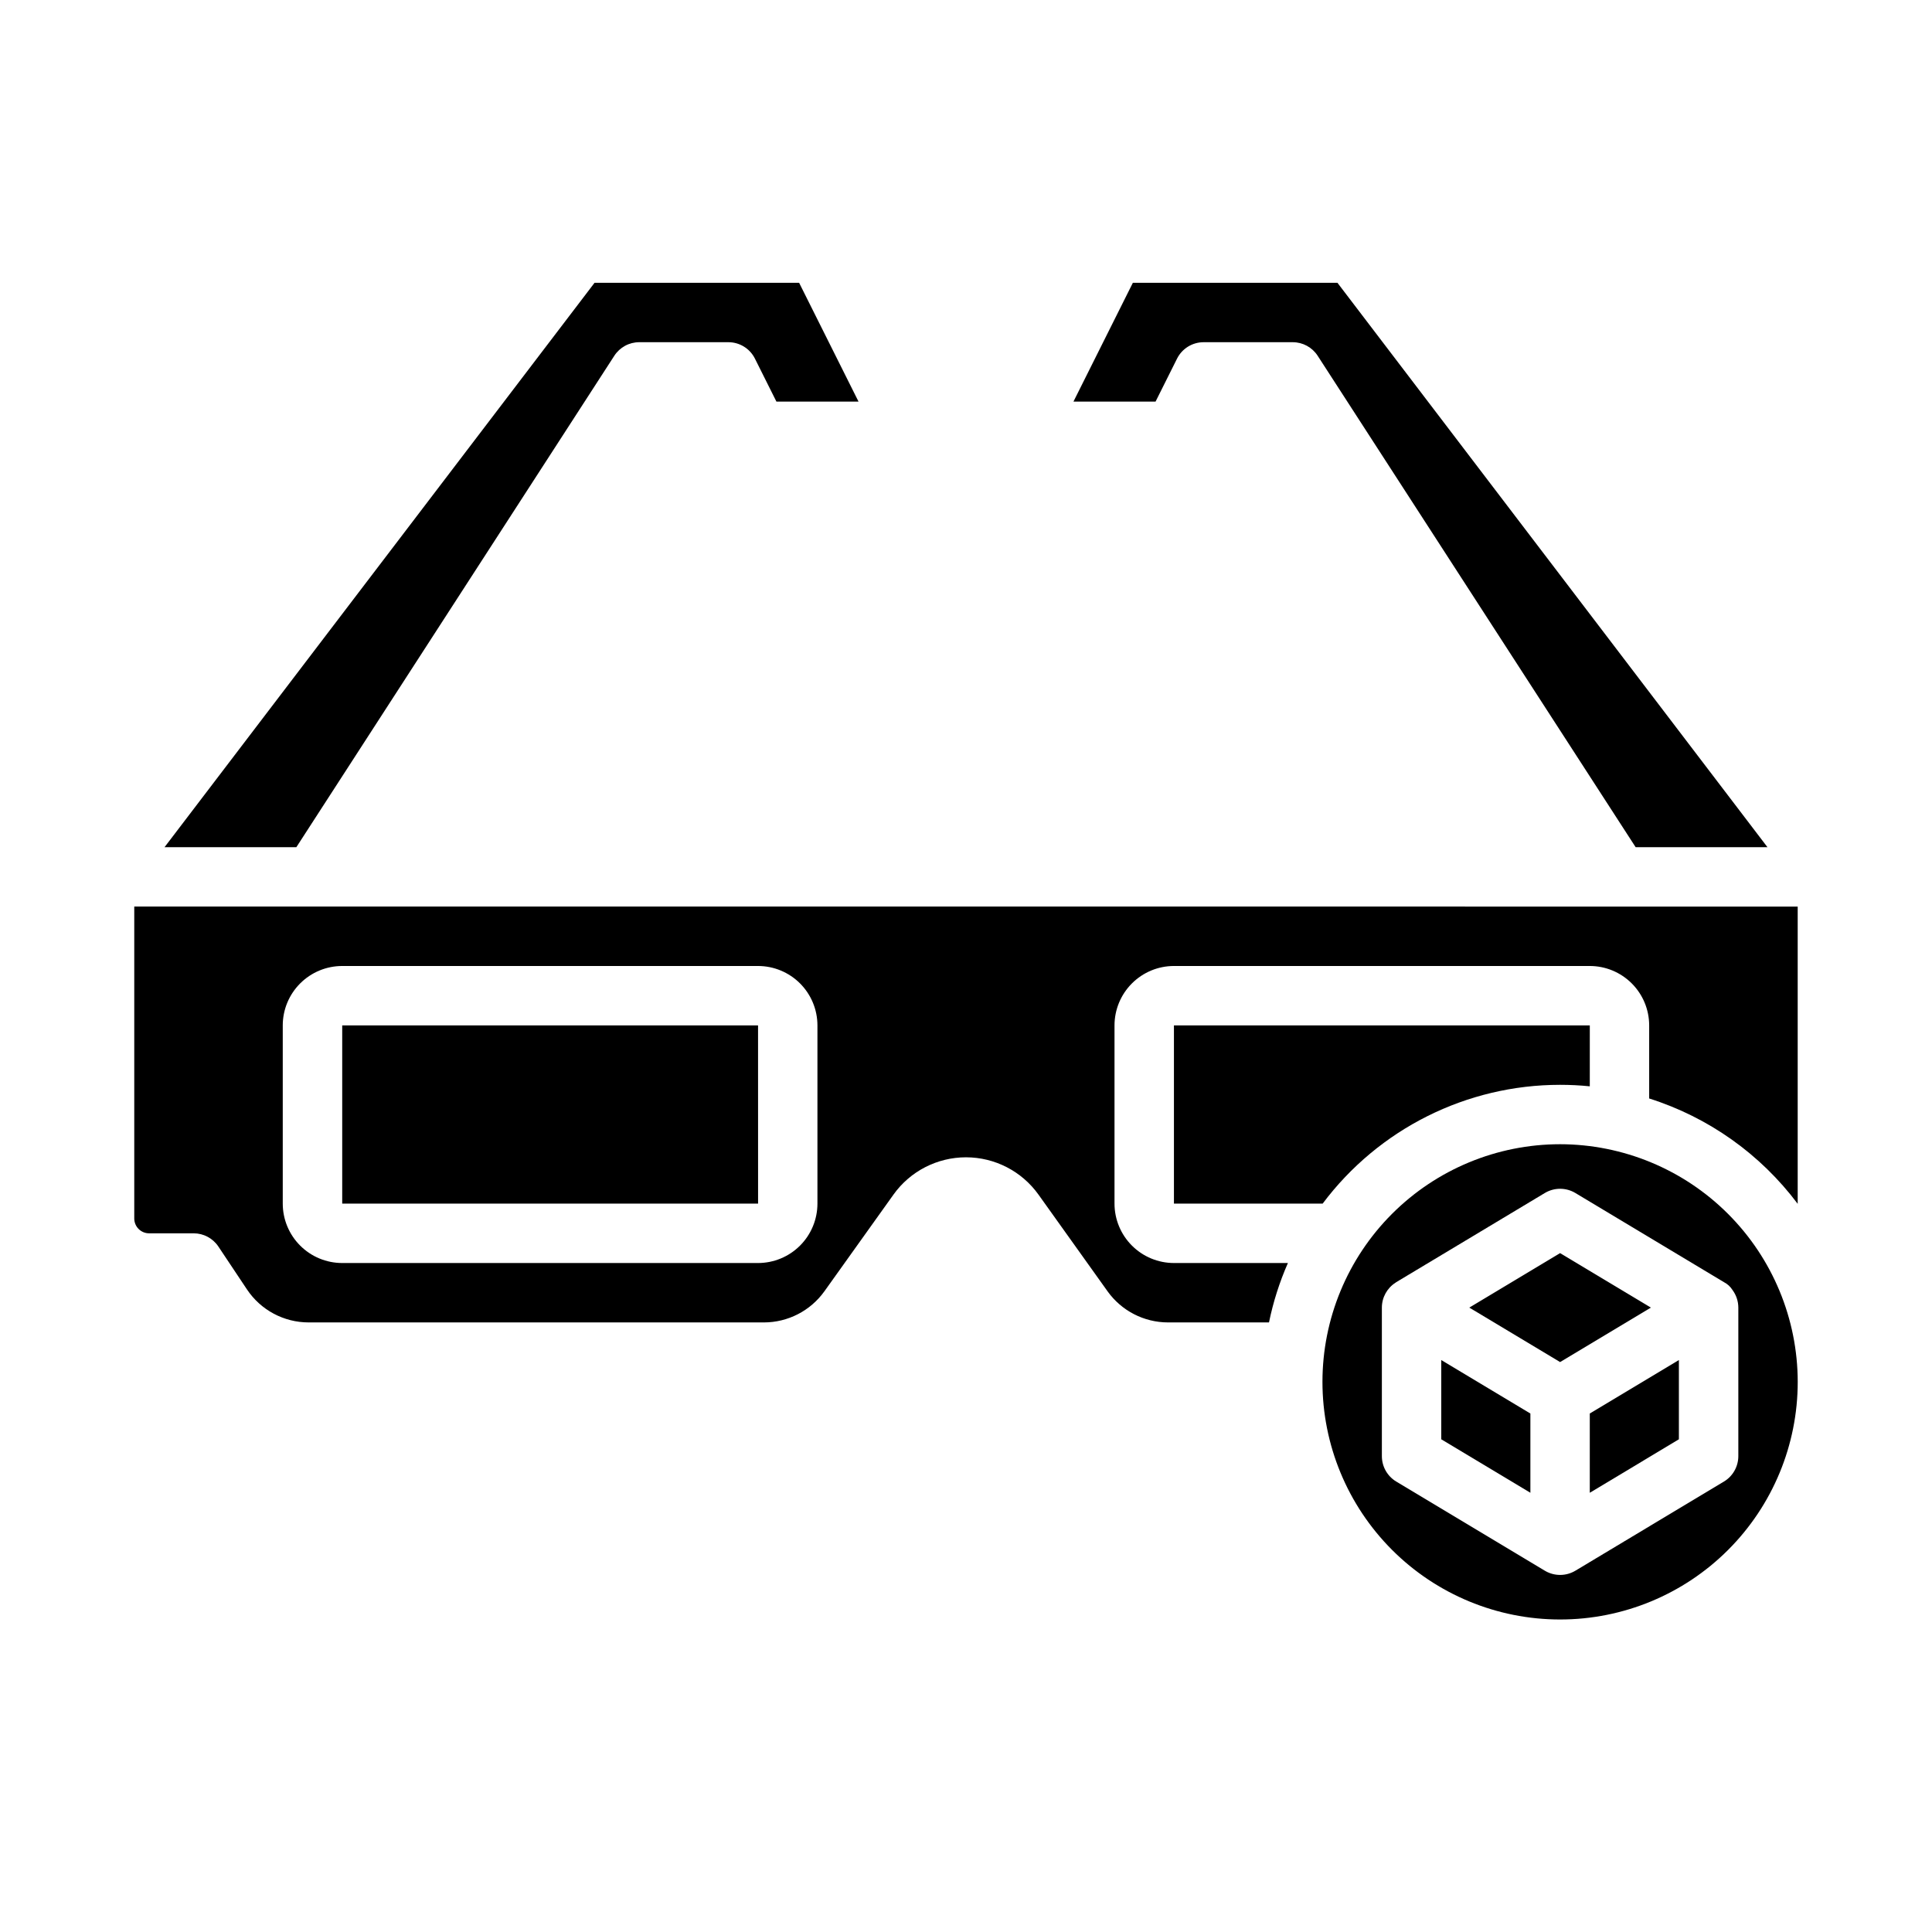<?xml version="1.0" encoding="UTF-8"?>
<!-- Uploaded to: SVG Repo, www.svgrepo.com, Generator: SVG Repo Mixer Tools -->
<svg fill="#000000" width="800px" height="800px" version="1.1" viewBox="144 144 512 512" xmlns="http://www.w3.org/2000/svg">
 <g>
  <path d="m525.95 525.43 23.617 14.168v-20.996l-23.617-14.172z"/>
  <path d="m557.44 476.09-24.059 14.438 24.059 14.434 24.062-14.434z"/>
  <path d="m565.31 539.6 23.613-14.172v-21l-23.613 14.168z"/>
  <path d="m455.93 239.04c1.336-2.668 4.059-4.352 7.043-4.352h23.617-0.004c2.672 0 5.16 1.352 6.609 3.594l84.266 130.23h34.934l-113.96-149.57h-54.215l-15.742 31.488h21.758z"/>
  <path d="m306.8 238.28c1.449-2.242 3.938-3.594 6.609-3.594h23.617c2.981 0 5.707 1.684 7.039 4.352l5.695 11.391h21.758l-15.742-31.488h-54.211l-113.96 149.57h34.934z"/>
  <path d="m557.44 431.49c2.656 0 5.281 0.133 7.871 0.395l0.004-16.141h-110.21v47.23h39.402l0.004 0.004c14.848-19.82 38.164-31.488 62.93-31.488z"/>
  <path d="m179.58 384.25v82.656c0 1.043 0.414 2.047 1.152 2.785 0.738 0.738 1.738 1.152 2.785 1.152h11.805c2.633 0 5.09 1.312 6.551 3.504l7.566 11.348c3.644 5.481 9.793 8.77 16.375 8.762h120.64c6.352-0.004 12.312-3.074 16.012-8.238l18.309-25.629v-0.004c4.434-6.203 11.59-9.887 19.219-9.887 7.625 0 14.781 3.684 19.215 9.887l18.309 25.629v0.004c3.699 5.164 9.66 8.234 16.016 8.238h26.766-0.004c1.109-5.41 2.789-10.688 5.012-15.742h-30.211c-4.172-0.004-8.176-1.664-11.125-4.617-2.953-2.949-4.613-6.953-4.617-11.125v-47.234c0.004-4.172 1.664-8.176 4.617-11.125 2.949-2.953 6.953-4.613 11.125-4.617h110.21c4.172 0.004 8.176 1.664 11.125 4.617 2.953 2.949 4.613 6.953 4.617 11.125v19.367c15.711 4.977 29.473 14.738 39.359 27.918v-78.773zm181.05 78.719v0.004c-0.004 4.172-1.664 8.176-4.613 11.125-2.953 2.953-6.953 4.613-11.129 4.617h-110.21c-4.176-0.004-8.176-1.664-11.129-4.617-2.953-2.949-4.613-6.953-4.617-11.125v-47.234c0.004-4.172 1.664-8.176 4.617-11.125 2.953-2.953 6.953-4.613 11.129-4.617h110.21c4.176 0.004 8.176 1.664 11.129 4.617 2.949 2.949 4.609 6.953 4.613 11.125z"/>
  <path d="m234.69 415.74v47.23l110.21 0.004-0.008-47.234z"/>
  <path d="m557.44 447.23c-16.699 0-32.719 6.637-44.531 18.445-11.809 11.809-18.445 27.828-18.445 44.531s6.637 32.719 18.445 44.531c11.812 11.809 27.832 18.445 44.531 18.445 16.703 0 32.723-6.637 44.531-18.445 11.812-11.812 18.445-27.828 18.445-44.531-0.02-16.695-6.66-32.703-18.465-44.512-11.805-11.805-27.812-18.445-44.512-18.465zm45.703 38.652c0.992 1.348 1.527 2.973 1.531 4.644v39.359c0 2.766-1.453 5.328-3.824 6.75l-39.359 23.617c-2.43 1.457-5.461 1.496-7.926 0.098-0.039-0.023-0.074-0.051-0.113-0.074-0.02-0.012-0.039-0.016-0.059-0.027l-39.359-23.617-0.004 0.004c-2.371-1.422-3.82-3.984-3.82-6.75v-39.359c0.004-2.684 1.379-5.18 3.641-6.617 0.062-0.043 0.113-0.09 0.18-0.133l39.359-23.617h0.004c2.492-1.496 5.606-1.496 8.098 0l39.359 23.617c0.941 0.48 1.734 1.207 2.293 2.106z"/>
 </g>
</svg>